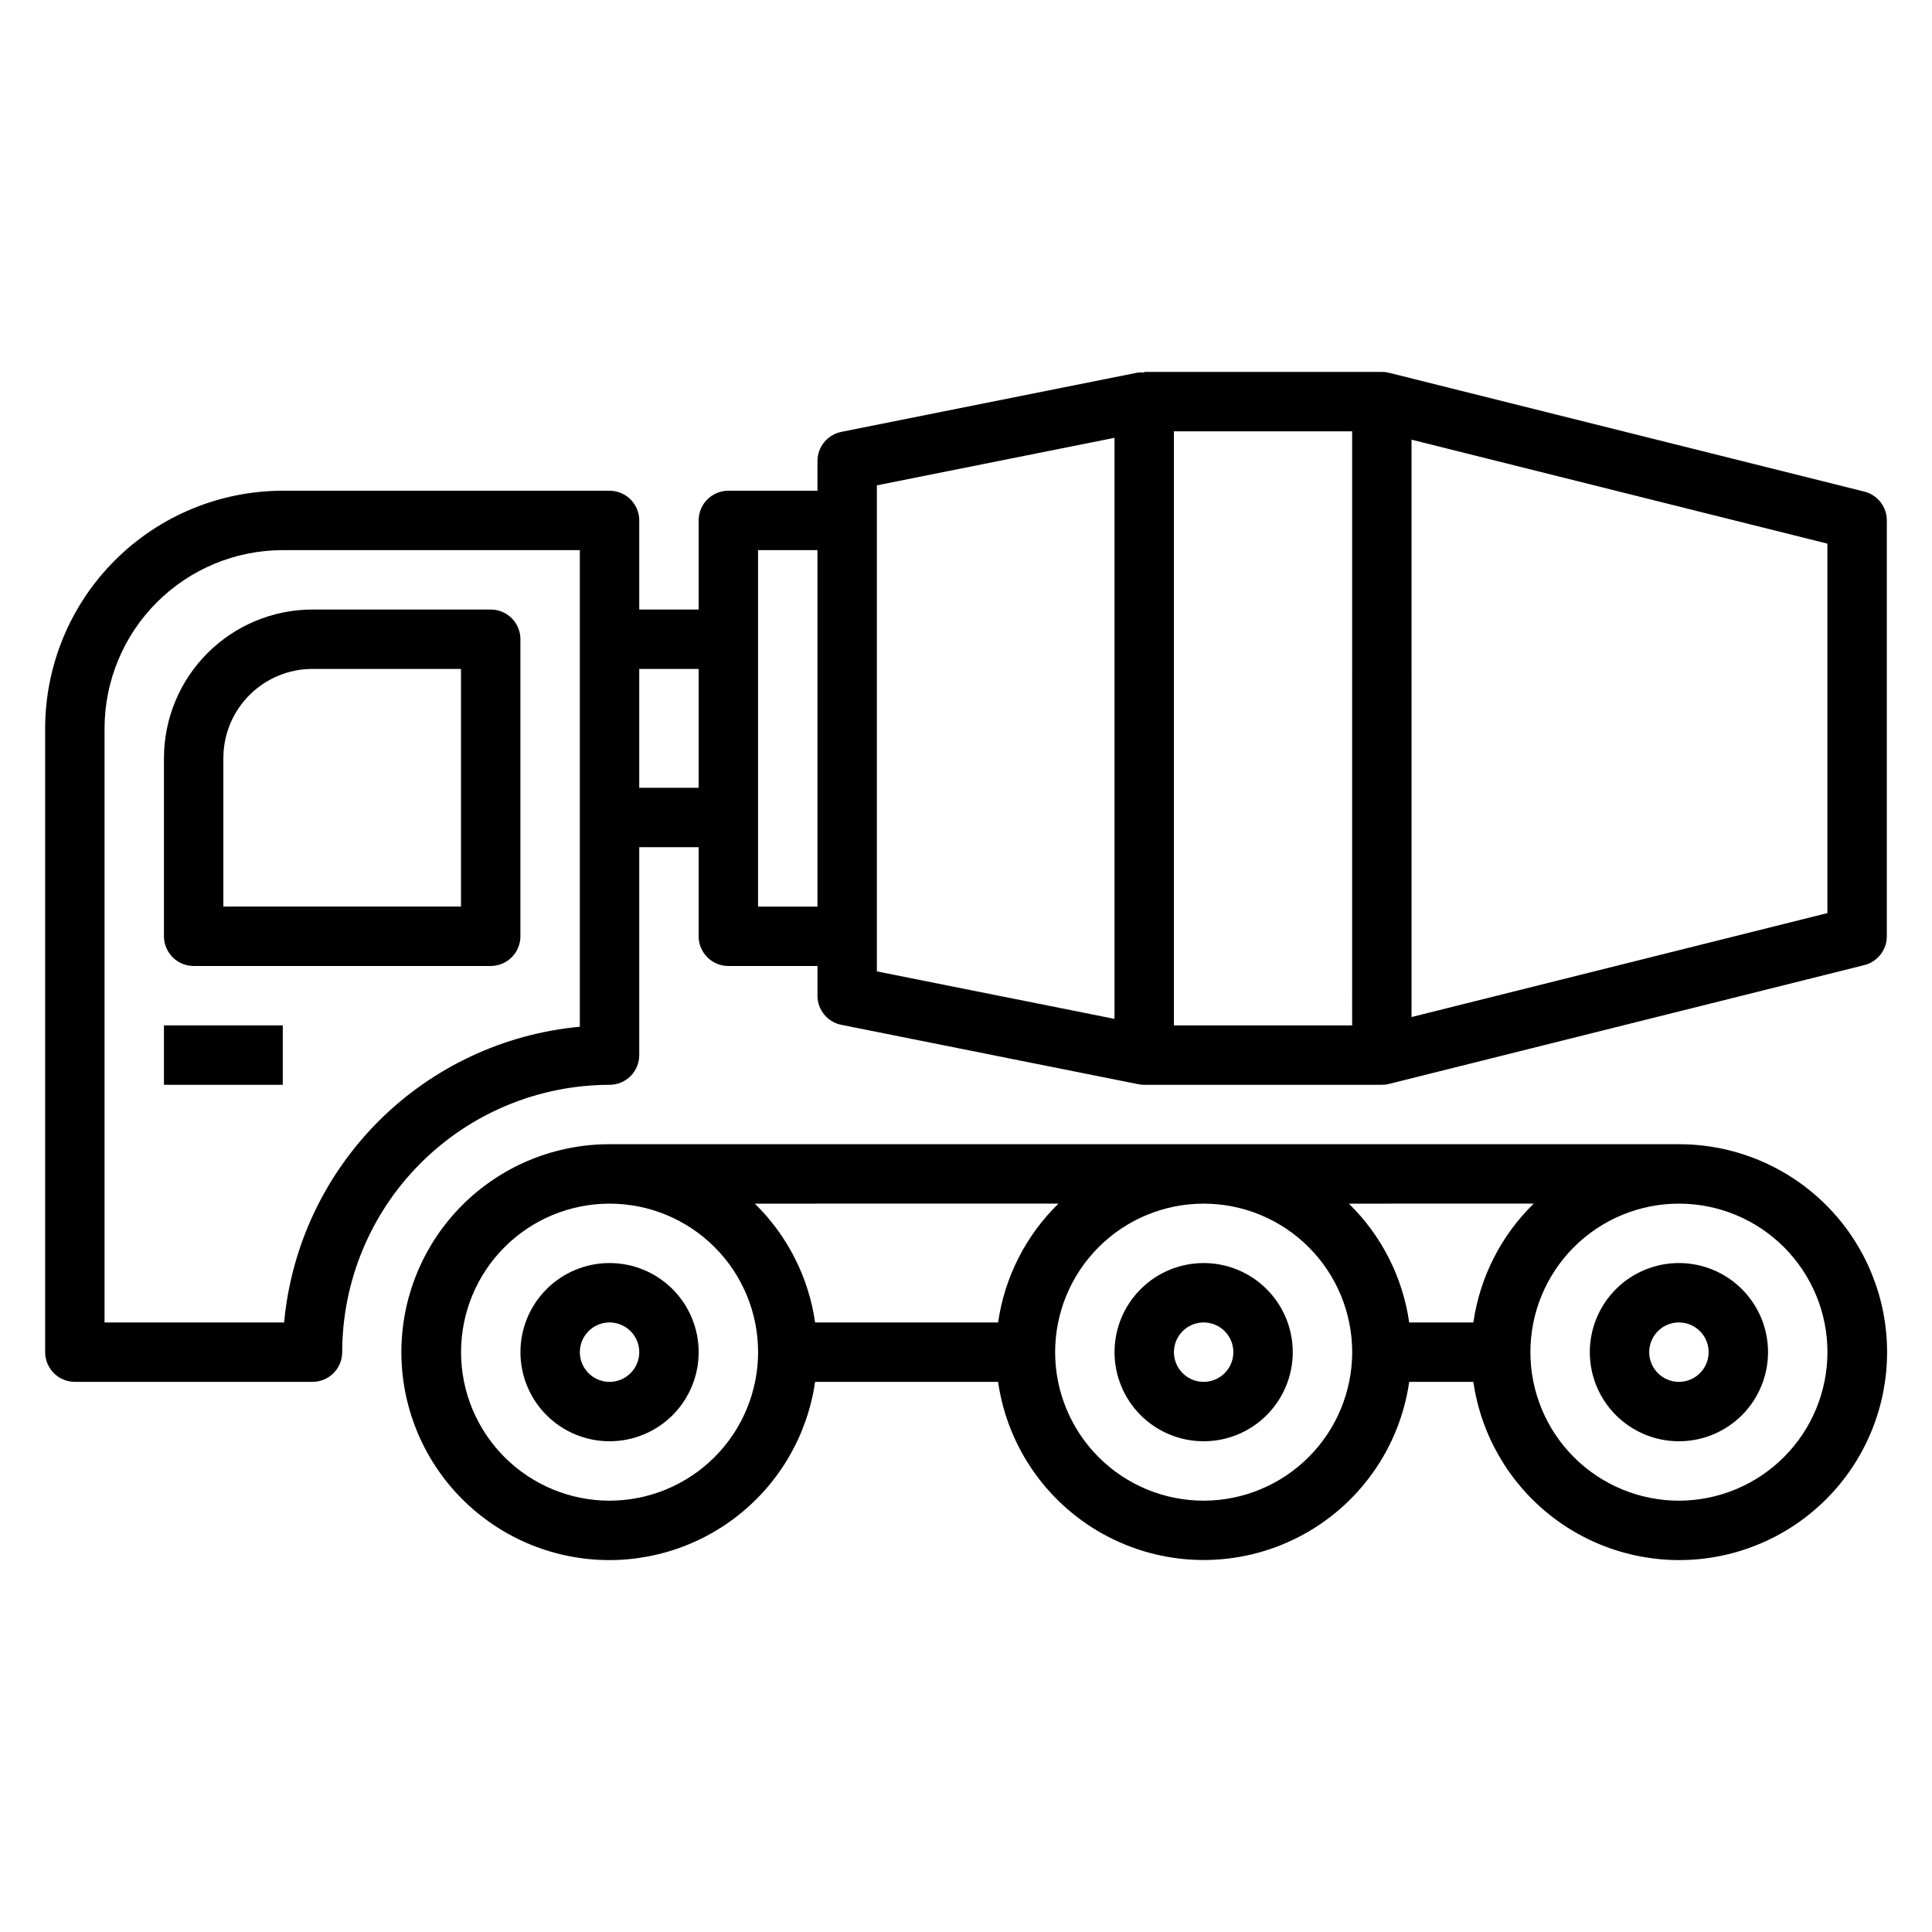 <?xml version="1.0" encoding="UTF-8"?>
<!-- Uploaded to: ICON Repo, www.iconrepo.com, Generator: ICON Repo Mixer Tools -->
<svg fill="#000000" width="800px" height="800px" version="1.1" viewBox="144 144 512 512" xmlns="http://www.w3.org/2000/svg">
 <g>
  <path d="m588.93 447.23h-283.39c-14.164-0.016-27.789 5.422-38.051 15.184-10.258 9.762-16.367 23.102-17.055 37.246-0.688 14.145 4.098 28.012 13.363 38.723 9.266 10.715 22.301 17.445 36.398 18.801 14.098 1.359 28.176-2.766 39.312-11.512 11.141-8.746 18.48-21.449 20.504-35.465h48.492c2.531 17.621 13.43 32.934 29.254 41.09 15.824 8.16 34.617 8.16 50.441 0 15.824-8.156 26.723-23.469 29.254-41.09h17.004c2.023 14.016 9.367 26.719 20.504 35.465s25.215 12.871 39.312 11.512c14.098-1.355 27.133-8.086 36.398-18.801 9.266-10.711 14.051-24.578 13.363-38.723-0.688-14.145-6.797-27.484-17.055-37.246-10.262-9.762-23.887-15.199-38.051-15.184zm-38.484 15.742v0.004c-8.652 8.449-14.27 19.516-15.988 31.484h-17.004c-1.719-11.969-7.34-23.035-15.988-31.484zm-125.95 0v0.004c-8.648 8.449-14.27 19.516-15.988 31.484h-48.492c-1.719-11.969-7.336-23.035-15.988-31.484zm-118.95 78.723c-10.441 0-20.453-4.148-27.832-11.527-7.383-7.383-11.527-17.395-11.527-27.832 0-10.441 4.144-20.453 11.527-27.832 7.379-7.383 17.391-11.527 27.832-11.527 10.438 0 20.449 4.144 27.832 11.527 7.379 7.379 11.527 17.391 11.527 27.832-0.012 10.434-4.164 20.438-11.543 27.816-7.379 7.379-17.383 11.531-27.816 11.543zm157.44 0c-10.441 0-20.453-4.148-27.832-11.527-7.383-7.383-11.531-17.395-11.531-27.832 0-10.441 4.148-20.453 11.531-27.832 7.379-7.383 17.391-11.527 27.832-11.527 10.438 0 20.449 4.144 27.828 11.527 7.383 7.379 11.531 17.391 11.531 27.832-0.012 10.434-4.164 20.438-11.543 27.816-7.379 7.379-17.383 11.531-27.816 11.543zm125.95 0h-0.004c-10.438 0-20.449-4.148-27.832-11.527-7.379-7.383-11.527-17.395-11.527-27.832 0-10.441 4.148-20.453 11.527-27.832 7.383-7.383 17.395-11.527 27.832-11.527 10.441 0 20.453 4.144 27.832 11.527 7.383 7.379 11.531 17.391 11.531 27.832-0.016 10.434-4.164 20.438-11.543 27.816s-17.383 11.531-27.82 11.543z"/>
  <path d="m187.45 344.89v47.23c0 2.09 0.832 4.09 2.305 5.566 1.477 1.477 3.481 2.309 5.566 2.309h78.723c2.086 0 4.09-0.832 5.566-2.309 1.477-1.477 2.305-3.477 2.305-5.566v-78.719c0-2.086-0.828-4.09-2.305-5.566-1.477-1.477-3.481-2.305-5.566-2.305h-47.234c-10.434 0.012-20.438 4.164-27.816 11.543s-11.531 17.383-11.543 27.816zm15.742 0h0.004c0-6.262 2.488-12.27 6.914-16.699 4.43-4.43 10.438-6.918 16.699-6.918h39.359v62.977h-62.973z"/>
  <path d="m305.54 478.72c-6.266 0-12.27 2.488-16.699 6.918-4.43 4.43-6.918 10.434-6.918 16.699 0 6.262 2.488 12.27 6.918 16.699 4.43 4.426 10.434 6.914 16.699 6.914 6.262 0 12.27-2.488 16.699-6.914 4.43-4.43 6.914-10.438 6.914-16.699 0-6.266-2.484-12.27-6.914-16.699-4.43-4.43-10.438-6.918-16.699-6.918zm0 31.488c-3.184 0-6.055-1.918-7.273-4.859s-0.547-6.328 1.707-8.578c2.25-2.254 5.637-2.926 8.578-1.707s4.859 4.09 4.859 7.273c0 2.086-0.828 4.09-2.305 5.566-1.477 1.477-3.481 2.305-5.566 2.305z"/>
  <path d="m462.98 478.72c-6.266 0-12.273 2.488-16.699 6.918-4.43 4.43-6.918 10.434-6.918 16.699 0 6.262 2.488 12.27 6.918 16.699 4.426 4.426 10.434 6.914 16.699 6.914 6.262 0 12.27-2.488 16.695-6.914 4.43-4.43 6.918-10.438 6.918-16.699 0-6.266-2.488-12.27-6.918-16.699-4.426-4.43-10.434-6.918-16.695-6.918zm0 31.488c-3.188 0-6.055-1.918-7.273-4.859s-0.547-6.328 1.707-8.578c2.25-2.254 5.637-2.926 8.578-1.707 2.941 1.219 4.859 4.09 4.859 7.273 0 2.086-0.832 4.09-2.305 5.566-1.477 1.477-3.481 2.305-5.566 2.305z"/>
  <path d="m588.93 478.72c-6.262 0-12.27 2.488-16.699 6.918-4.426 4.43-6.914 10.434-6.914 16.699 0 6.262 2.488 12.27 6.914 16.699 4.43 4.426 10.438 6.914 16.699 6.914 6.266 0 12.273-2.488 16.699-6.914 4.43-4.43 6.918-10.438 6.918-16.699 0-6.266-2.488-12.27-6.918-16.699-4.426-4.43-10.434-6.918-16.699-6.918zm0 31.488c-3.184 0-6.055-1.918-7.273-4.859-1.215-2.941-0.543-6.328 1.707-8.578 2.254-2.254 5.637-2.926 8.582-1.707 2.941 1.219 4.859 4.09 4.859 7.273 0 2.086-0.832 4.09-2.309 5.566-1.477 1.477-3.477 2.305-5.566 2.305z"/>
  <path d="m187.45 415.74h31.488v15.742h-31.488z"/>
  <path d="m638.06 274.28-125.95-31.488h0.004c-0.625-0.156-1.266-0.234-1.906-0.234h-62.977v0.195c-0.523-0.07-1.051-0.082-1.574-0.039l-78.719 15.742v0.004c-3.668 0.746-6.301 3.973-6.301 7.715v7.871h-23.613c-4.348 0-7.875 3.523-7.875 7.871v23.617h-15.742v-23.617c0-2.086-0.828-4.09-2.305-5.566-1.477-1.477-3.481-2.305-5.566-2.305h-86.594c-16.695 0.02-32.703 6.66-44.508 18.465-11.809 11.809-18.449 27.812-18.469 44.512v165.31c0 2.086 0.832 4.09 2.305 5.566 1.477 1.477 3.481 2.305 5.566 2.305h62.977c2.09 0 4.09-0.828 5.566-2.305 1.477-1.477 2.309-3.481 2.309-5.566 0.02-18.785 7.492-36.793 20.773-50.074 13.281-13.285 31.289-20.754 50.074-20.773 2.086 0 4.09-0.832 5.566-2.309 1.477-1.477 2.305-3.477 2.305-5.566v-55.102h15.742v23.617-0.004c0 2.09 0.832 4.09 2.309 5.566 1.477 1.477 3.477 2.309 5.566 2.309h23.617v7.871h-0.004c0 3.742 2.633 6.965 6.301 7.715l78.719 15.742c0.52 0.105 1.047 0.16 1.574 0.16h62.977c0.641 0 1.281-0.082 1.906-0.238l125.95-31.488h-0.004c3.508-0.875 5.969-4.023 5.969-7.637v-110.21c0-3.613-2.461-6.762-5.969-7.637zm-340.4 141.82c-20.156 1.863-39.023 10.719-53.336 25.031s-23.168 33.18-25.031 53.332h-47.586v-157.44c0.012-12.523 4.992-24.531 13.848-33.387 8.855-8.855 20.859-13.836 33.383-13.848h78.723zm15.742-63.332v-31.488h15.742v31.488zm31.488 31.488v-94.465h15.742v94.465zm94.465 29.758-62.977-12.594v-128.8l62.977-12.594zm62.977 1.73h-47.234v-157.44h47.23zm125.95-29.766-110.21 27.551-0.004-153.01 110.21 27.551z"/>
 </g>
</svg>